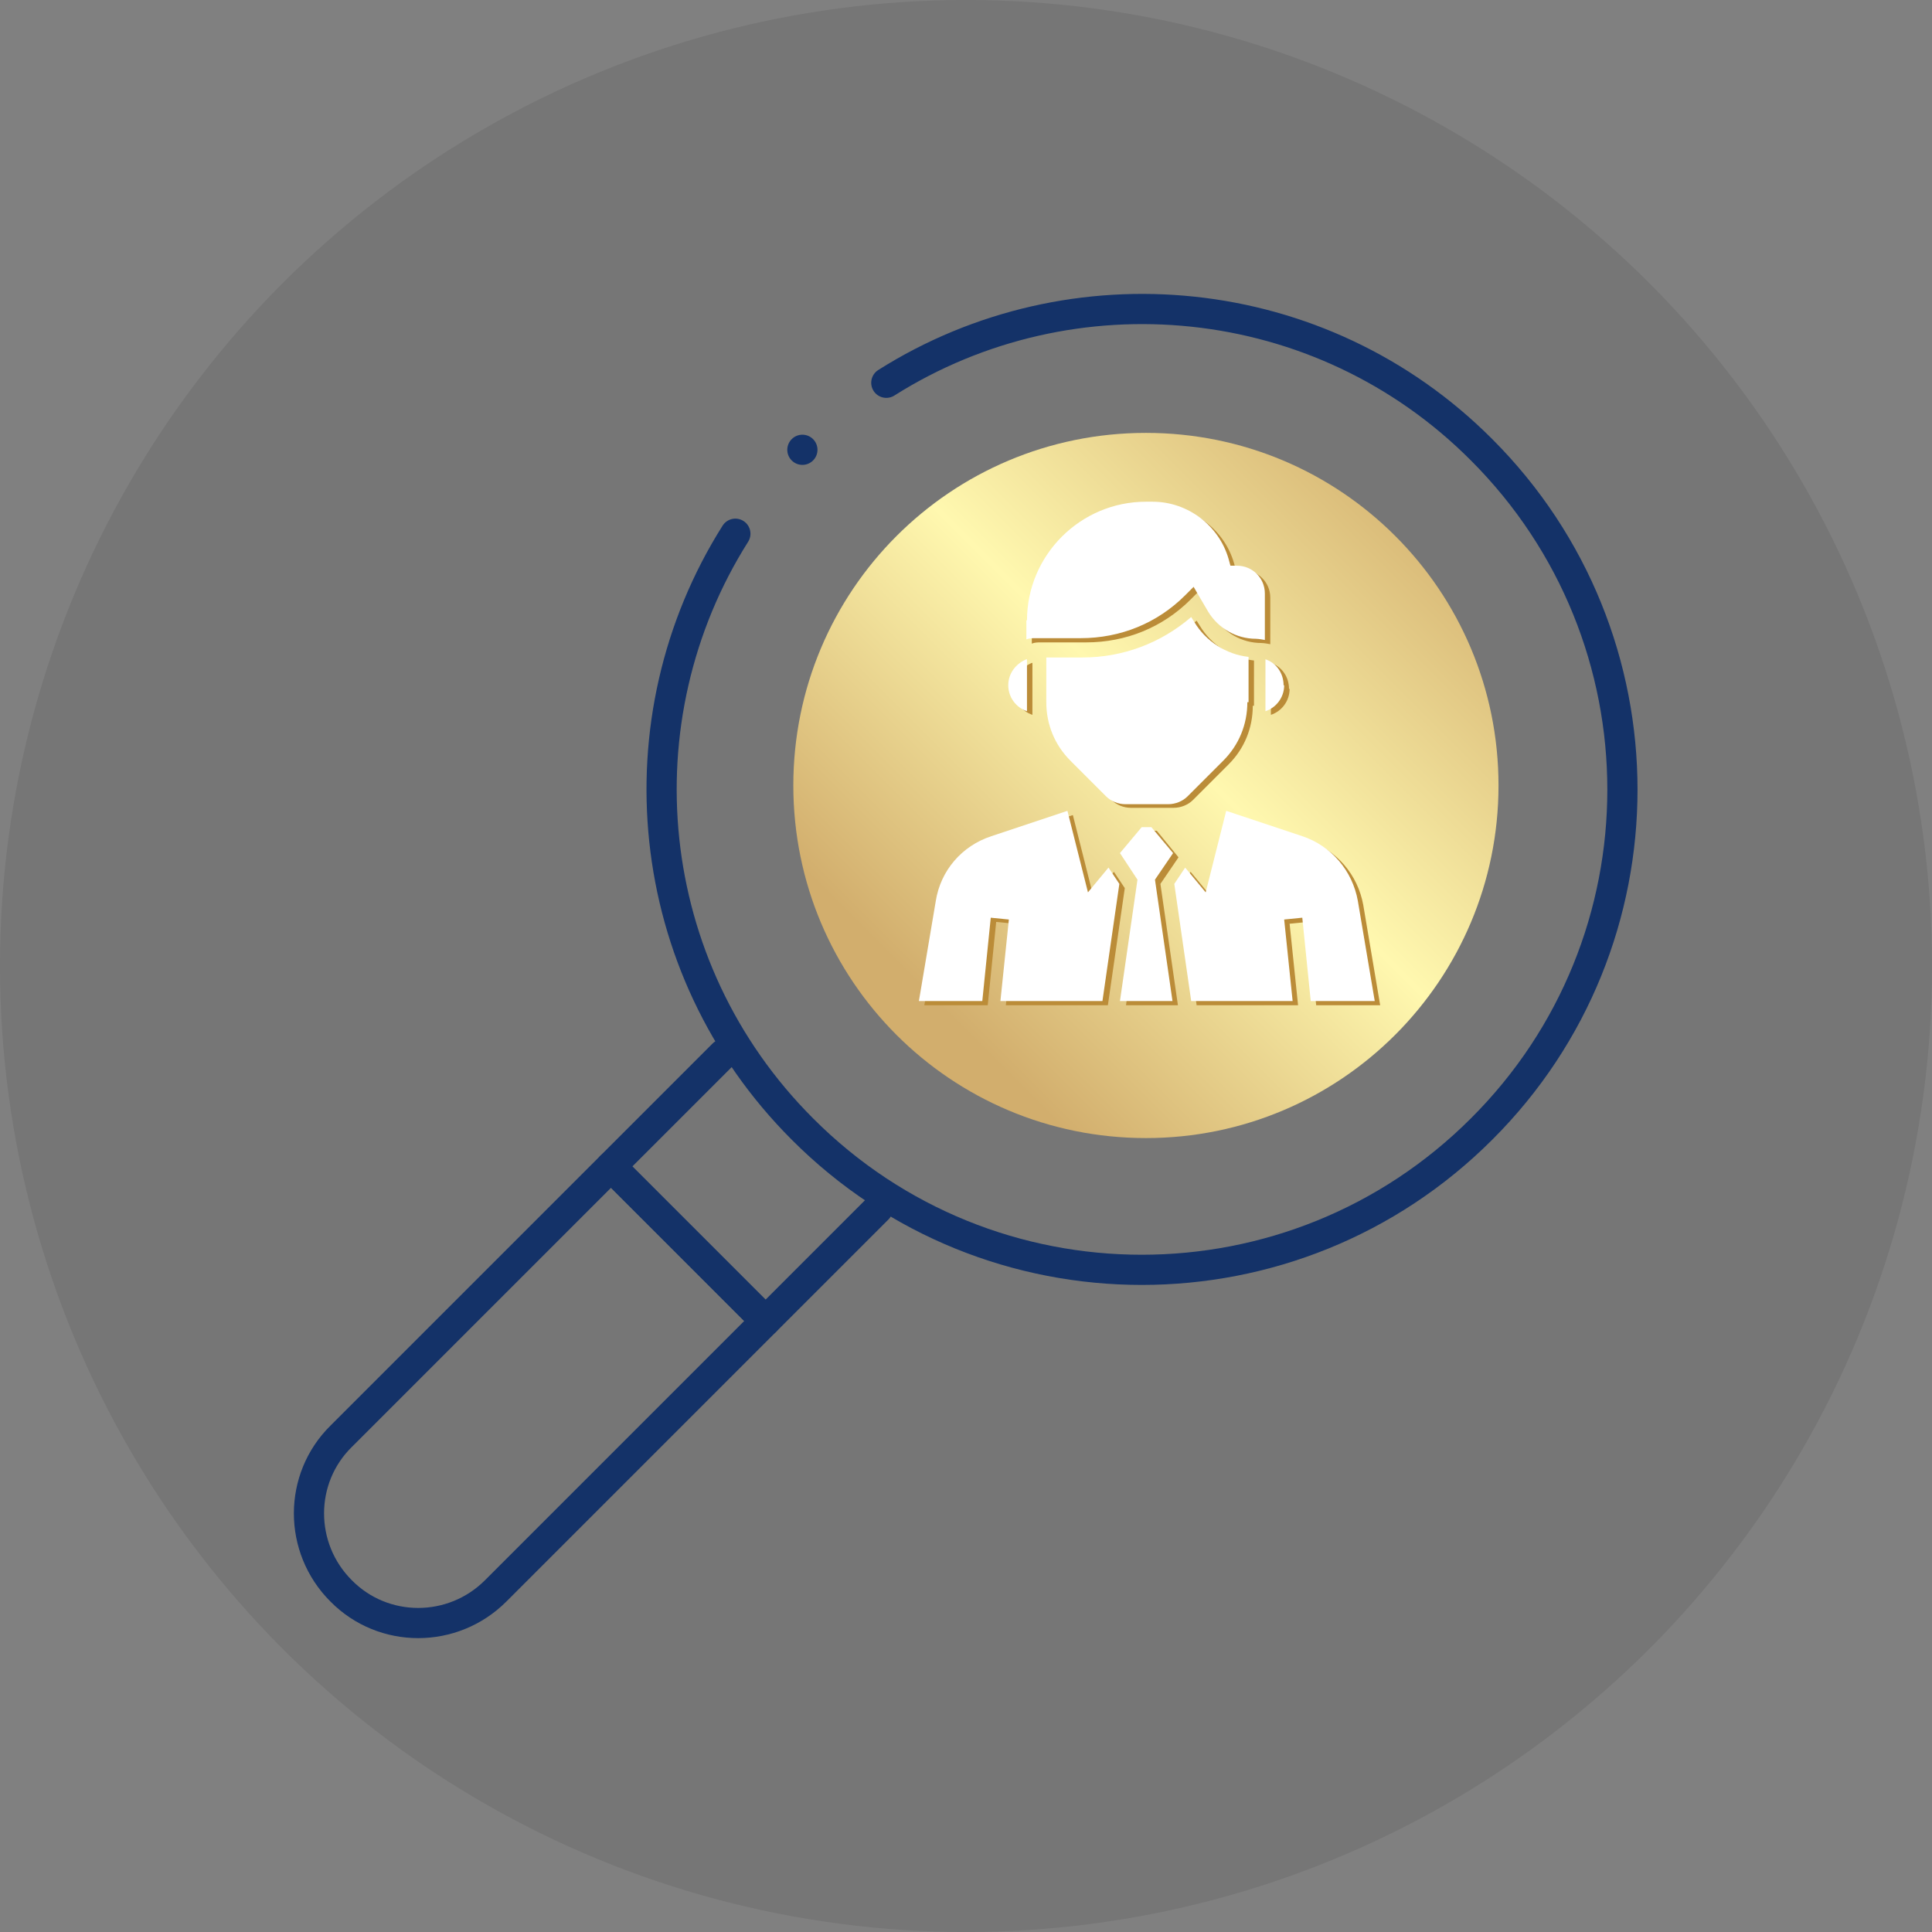 <?xml version="1.0" encoding="UTF-8"?>
<svg id="Layer_1" data-name="Layer 1" xmlns="http://www.w3.org/2000/svg" xmlns:xlink="http://www.w3.org/1999/xlink" viewBox="0 0 32 32">
  <rect x="0" y="0" width="32" height="32" fill="#808080" stroke="none"/>
  <defs>
    <style>
      .cls-1 {
        fill: #fff;
      }

      .cls-2 {
        fill: #bb8c38;
      }

      .cls-3 {
        fill: none;
        stroke: #143268;
        stroke-linecap: round;
        stroke-linejoin: round;
        stroke-width: .5px;
      }

      .cls-4 {
        opacity: .08;
      }

      .cls-5 {
        fill: url(#linear-gradient);
      }
    </style>
    <linearGradient id="linear-gradient" x1="12.84" y1="19.16" x2="25.26" y2="6.74" gradientUnits="userSpaceOnUse">
      <stop offset="0" stop-color="#d2ae6d"/>
      <stop offset=".21" stop-color="#d2ae6d"/>
      <stop offset=".54" stop-color="#fff8af"/>
      <stop offset=".9" stop-color="#d2ae6d"/>
      <stop offset="1" stop-color="#d2ae6d"/>
    </linearGradient>
  </defs>
  <circle class="cls-4" cx="16" cy="16" r="16"/>
  <path class="cls-3" d="m12.68,21.88l-4.47,4.47c-.71.71-1.86.71-2.56,0h0c-.71-.71-.71-1.86,0-2.56l4.47-4.47,2.56,2.56Z"/>
  <path class="cls-3" d="m11.98,17.46l-1.86,1.86,2.56,2.56,1.86-1.86"/>
  <path class="cls-5" d="m24.82,13.01c0,3.22-2.61,5.84-5.84,5.84s-5.84-2.61-5.84-5.84,2.61-5.84,5.84-5.84,5.84,2.61,5.84,5.84Z"/>
  <path class="cls-3" d="m14.68,6.34c3.07-1.94,7.19-1.57,9.86,1.11,3.11,3.11,3.11,8.15,0,11.25-3.11,3.11-8.15,3.11-11.25,0-2.68-2.68-3.05-6.79-1.11-9.86"/>
  <path class="cls-3" d="m13.29,7.45h0"/>
  <g>
    <g>
      <path class="cls-2" d="m18.34,16.65h-1.68l.14-1.35-.3-.03-.14,1.38h-1.05l.28-1.66c.08-.5.43-.91.92-1.07l1.26-.42.34,1.35.34-.41.18.27-.28,1.94Z"/>
      <polygon class="cls-2" points="19.51 16.65 18.65 16.65 18.93 14.64 18.64 14.2 19 13.76 19.16 13.76 19.52 14.2 19.22 14.64 19.51 16.65"/>
      <path class="cls-2" d="m21.8,16.65l-.14-1.38-.3.03.14,1.35h-1.68l-.28-1.94.18-.27.34.41.34-1.35,1.26.42c.48.16.83.57.92,1.07l.28,1.66h-1.05Z"/>
      <path class="cls-2" d="m20.75,11.69c0,.37-.14.71-.4.97l-.59.59c-.08.08-.2.13-.32.13h-.71c-.12,0-.24-.05-.32-.13l-.59-.59c-.26-.26-.4-.6-.4-.97v-.74h.6c.67,0,1.3-.24,1.8-.67l.05.08c.19.32.53.54.9.58v.75h0Z"/>
      <path class="cls-2" d="m21.36,11.41c0,.2-.13.37-.31.43,0-.05,0-.1,0-.15v-.71c.18.06.3.23.3.43Z"/>
      <path class="cls-2" d="m17.1,10.35c0-1.09.89-1.97,1.97-1.97h.11c.58,0,1.1.39,1.26.95l.03.11h.11c.25,0,.46.2.46.46v.77s-.1-.02-.15-.02c-.32,0-.62-.17-.79-.45l-.24-.41-.14.14c-.46.46-1.07.71-1.73.71h-.75c-.05,0-.1,0-.15.02v-.32Z"/>
      <path class="cls-2" d="m17.1,10.98v.71s0,.1,0,.15c-.18-.06-.31-.23-.31-.43s.13-.36.3-.43Z"/>
    </g>
    <g>
      <path class="cls-1" d="m18.25,16.58h-1.68l.14-1.35-.3-.03-.14,1.38h-1.05l.28-1.66c.08-.5.43-.91.92-1.07l1.26-.42.34,1.35.34-.41.18.27-.28,1.94Z"/>
      <polygon class="cls-1" points="19.42 16.58 18.55 16.58 18.84 14.57 18.55 14.13 18.91 13.7 19.07 13.7 19.43 14.13 19.13 14.57 19.42 16.58"/>
      <path class="cls-1" d="m21.71,16.58l-.14-1.38-.3.03.14,1.35h-1.68l-.28-1.94.18-.27.34.41.34-1.35,1.26.42c.48.16.83.57.92,1.07l.28,1.66h-1.05Z"/>
      <path class="cls-1" d="m20.66,11.63c0,.37-.14.71-.4.97l-.59.59c-.08.08-.2.13-.32.13h-.71c-.12,0-.24-.05-.32-.13l-.59-.59c-.26-.26-.4-.6-.4-.97v-.74h.6c.67,0,1.3-.24,1.8-.67l.05.08c.19.32.53.54.9.58v.75h0Z"/>
      <path class="cls-1" d="m21.27,11.35c0,.2-.13.37-.31.43,0-.05,0-.1,0-.15v-.71c.18.06.3.23.3.43Z"/>
      <path class="cls-1" d="m17.01,10.28c0-1.09.89-1.97,1.97-1.97h.11c.58,0,1.1.39,1.26.95l.03.11h.11c.25,0,.46.2.46.46v.77s-.1-.02-.15-.02c-.32,0-.62-.17-.79-.45l-.24-.41-.14.14c-.46.46-1.07.71-1.73.71h-.75c-.05,0-.1,0-.15.02v-.32Z"/>
      <path class="cls-1" d="m17.01,10.92v.71s0,.1,0,.15c-.18-.06-.31-.23-.31-.43s.13-.36.3-.43Z"/>
    </g>
  </g>
</svg>
